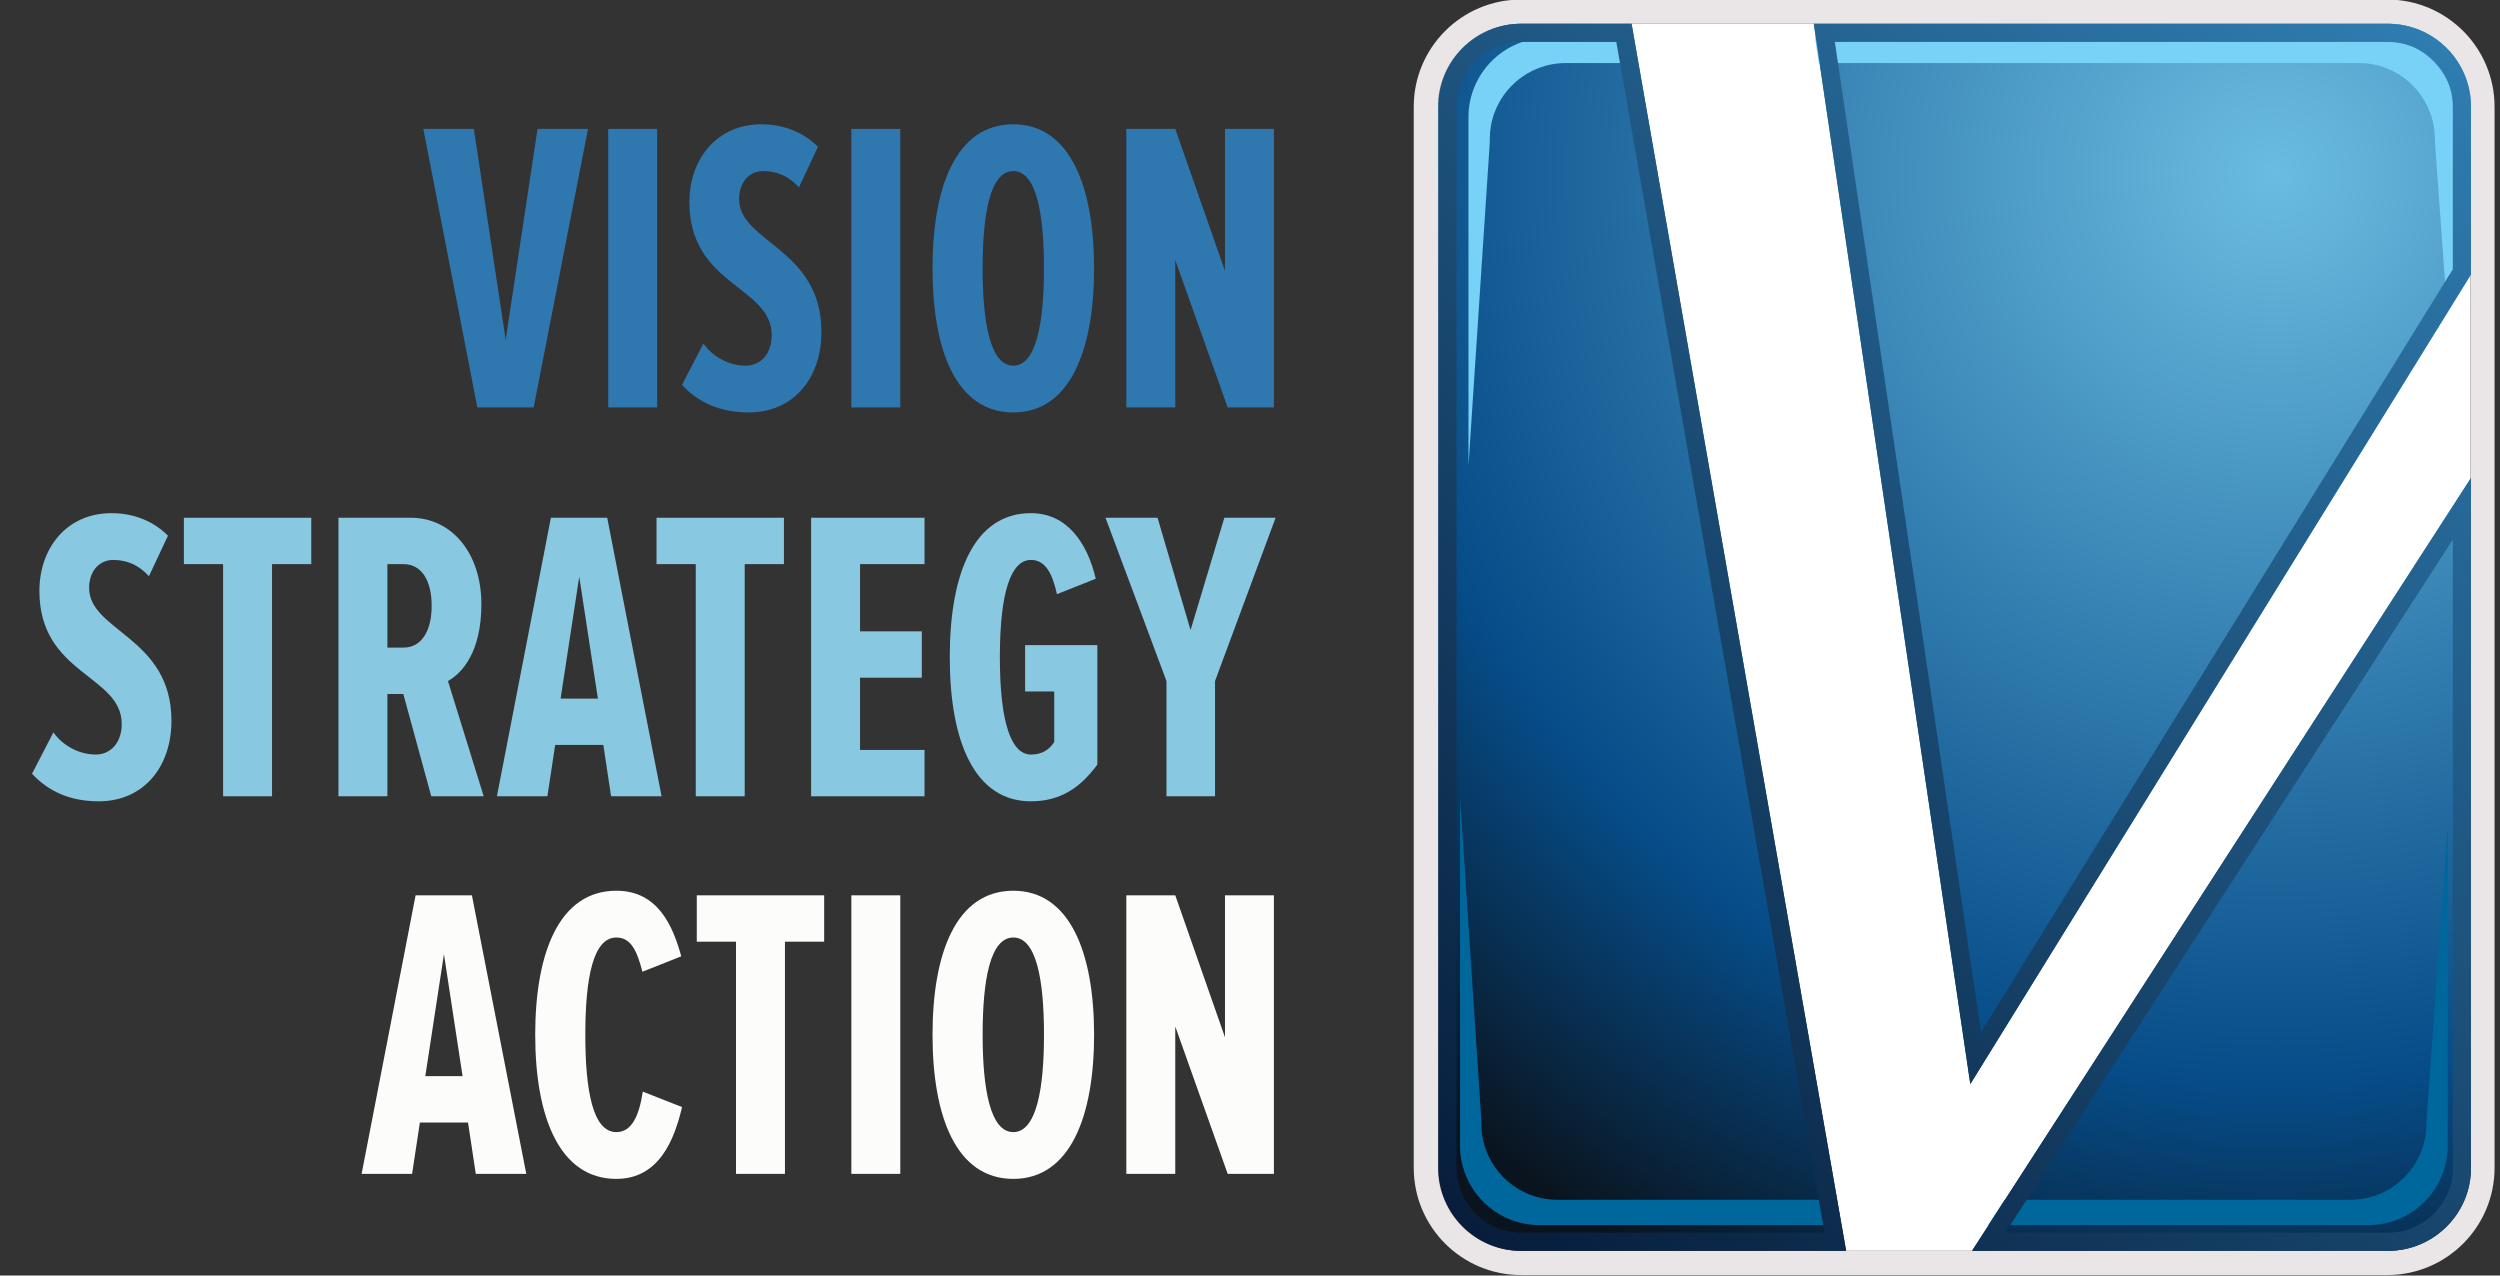 <?xml version="1.0" encoding="UTF-8" standalone="no"?> <svg xmlns="http://www.w3.org/2000/svg" xmlns:xlink="http://www.w3.org/1999/xlink" xmlns:serif="http://www.serif.com/" width="100%" height="100%" viewBox="0 0 196 100" version="1.1" xml:space="preserve" style="fill-rule:evenodd;clip-rule:evenodd;stroke-linejoin:round;stroke-miterlimit:2;"><rect x="0" y="0" width="196" height="100" fill="#333333" stroke="none"/> <g id="Artboard1" transform="matrix(2.195,0,0,0.95,0,0)"> <rect x="0" y="0" width="89.178" height="105.285" style="fill:none;"></rect> <clipPath id="_clip1"> <rect x="0" y="0" width="89.178" height="105.285"></rect> </clipPath> <g clip-path="url(#_clip1)"> <g transform="matrix(0.511,0,0,1,47.043,0)"> <g transform="matrix(1.157,0,0,1.358,-83.822,-163.087)"> <path d="M142.117,126.58C142.117,123.798 139.871,121.539 137.104,121.539L84.765,121.539C81.998,121.539 79.752,123.798 79.752,126.58L79.752,191.065C79.752,193.847 81.998,196.106 84.765,196.106L137.104,196.106C139.871,196.106 142.117,193.847 142.117,191.065L142.117,126.58Z" style="fill:white;"></path> </g> <g transform="matrix(1.157,0,0,1.358,-83.822,-163.087)"> <path d="M143.582,126.58C143.582,122.985 140.679,120.067 137.104,120.067L84.765,120.067C81.19,120.067 78.287,122.985 78.287,126.58L78.287,191.065C78.287,194.66 81.19,197.578 84.765,197.578L137.104,197.578C140.679,197.578 143.582,194.66 143.582,191.065L143.582,126.58ZM142.117,126.58C142.117,123.798 139.871,121.539 137.104,121.539L84.765,121.539C81.998,121.539 79.752,123.798 79.752,126.58L79.752,191.065C79.752,193.847 81.998,196.106 84.765,196.106L137.104,196.106C139.871,196.106 142.117,193.847 142.117,191.065L142.117,126.58Z" style="fill:rgb(234,229,230);"></path> </g> <g transform="matrix(1.151,0,0,1.358,-83.208,-162.663)"> <path d="M142.366,148.825L112.067,195.794L137.325,195.794C140.107,195.794 142.366,193.535 142.366,190.753L142.366,148.825ZM142.366,136.457L142.366,126.268C142.366,123.486 140.107,121.227 137.325,121.227L102.456,121.227L111.961,185.66L142.366,136.457ZM104.419,195.794L91.391,121.227L84.698,121.227C81.916,121.227 79.657,123.486 79.657,126.268L79.657,190.753C79.657,193.535 81.916,195.794 84.698,195.794L104.419,195.794Z" style="fill:url(#_Radial2);"></path> </g> <g transform="matrix(0.847,0,0,1,-23.562,-138.14)"> <path d="M53.914,141.255L54.279,143.344L48.338,143.344C45.237,143.344 42.658,145.601 42.158,148.561L42.157,148.566C42.099,148.907 42.069,149.257 42.069,149.613L42.069,149.898L40.312,176.565L40.312,147.807C40.312,144.191 43.248,141.255 46.864,141.255L53.914,141.255ZM68.912,141.255L115.267,141.255C118.883,141.255 121.819,144.191 121.819,147.807L121.819,162.672L121.078,163.871L120.062,149.787L120.062,149.613C120.062,149.255 120.032,148.904 119.974,148.562L119.973,148.561C119.473,145.601 116.894,143.344 113.793,143.344L69.221,143.344L68.912,141.255Z" style="fill:rgb(120,210,247);"></path> </g> <g transform="matrix(0.847,0,0,1,-23.562,-138.14)"> <path d="M71.033,239.242L70.668,237.153L47.643,237.153C44.541,237.153 41.962,234.896 41.462,231.936L41.461,231.931C41.403,231.59 41.373,231.24 41.373,230.884L41.373,230.599L39.617,203.932L39.617,232.69C39.617,236.306 42.552,239.242 46.168,239.242L71.033,239.242ZM84.559,237.153L83.211,239.242L114.571,239.242C118.187,239.242 121.123,236.306 121.123,232.69L121.123,206.352L119.366,230.71L119.366,230.884C119.366,231.242 119.336,231.593 119.278,231.935L119.278,231.936C118.777,234.896 116.199,237.153 113.097,237.153L84.559,237.153Z" style="fill:rgb(0,103,157);"></path> </g> <g transform="matrix(1.151,0,0,1.358,-83.208,-162.663)"> <path d="M142.366,148.825L112.067,195.794L137.325,195.794C140.107,195.794 142.366,193.535 142.366,190.753L142.366,148.825ZM104.419,195.794L91.391,121.227L84.698,121.227C81.916,121.227 79.657,123.486 79.657,126.268L79.657,190.753C79.657,193.535 81.916,195.794 84.698,195.794L104.419,195.794ZM141.262,152.574L141.262,190.753C141.262,192.926 139.498,194.689 137.325,194.689C137.325,194.689 114.093,194.689 114.093,194.689L141.262,152.574ZM103.105,194.689L84.698,194.689C82.525,194.689 80.761,192.926 80.761,190.753C80.761,190.753 80.761,126.268 80.761,126.268C80.761,124.095 82.525,122.331 84.698,122.331C84.698,122.331 90.463,122.331 90.463,122.331L103.105,194.689ZM142.366,136.457L142.366,126.268C142.366,123.486 140.107,121.227 137.325,121.227L102.456,121.227L111.961,185.66L142.366,136.457ZM141.262,136.143L112.612,182.506C112.612,182.506 103.735,122.331 103.735,122.331C103.735,122.331 137.325,122.331 137.325,122.331C139.498,122.331 141.262,124.095 141.262,126.268L141.262,136.143Z" style="fill:url(#_Linear3);"></path> </g> </g> <g transform="matrix(1.156,0,0,2.872,-1.908,-64.932)"> <path d="M18.139,34.316L19.819,26.312L18.259,26.312L17.275,32.372L16.291,26.312L14.731,26.312L16.399,34.316L18.139,34.316Z" style="fill:rgb(46,120,175);fill-rule:nonzero;"></path> <rect x="20.443" y="26.312" width="1.512" height="8.004" style="fill:rgb(46,120,175);fill-rule:nonzero;"></rect> <path d="M24.787,34.46C26.155,34.46 27.031,33.488 27.031,32.144C27.031,29.744 24.487,29.576 24.487,28.328C24.487,27.848 24.799,27.524 25.231,27.524C25.651,27.524 26.023,27.668 26.335,27.992L26.923,26.828C26.479,26.408 25.855,26.18 25.183,26.18C23.767,26.18 22.951,27.212 22.951,28.412C22.951,30.824 25.495,30.824 25.495,32.24C25.495,32.756 25.171,33.116 24.691,33.116C24.223,33.116 23.707,32.9 23.383,32.48L22.723,33.668C23.239,34.184 23.911,34.46 24.787,34.46Z" style="fill:rgb(46,120,175);fill-rule:nonzero;"></path> <rect x="27.955" y="26.312" width="1.512" height="8.004" style="fill:rgb(46,120,175);fill-rule:nonzero;"></rect> <path d="M32.959,34.46C34.711,34.46 35.455,32.672 35.455,30.32C35.455,27.968 34.711,26.18 32.959,26.18C31.195,26.18 30.463,27.968 30.463,30.32C30.463,32.672 31.195,34.46 32.959,34.46ZM32.959,33.116C32.251,33.116 32.011,31.892 32.011,30.32C32.011,28.724 32.251,27.524 32.959,27.524C33.667,27.524 33.907,28.724 33.907,30.32C33.907,31.892 33.667,33.116 32.959,33.116Z" style="fill:rgb(46,120,175);fill-rule:nonzero;"></path> <path d="M41.011,34.316L41.011,26.312L39.499,26.312L39.499,30.392L37.963,26.312L36.451,26.312L36.451,34.316L37.963,34.316L37.963,30.08L39.583,34.316L41.011,34.316Z" style="fill:rgb(46,120,175);fill-rule:nonzero;"></path> </g> <g transform="matrix(1.156,0,0,2.872,-4.141,-1.68)"> <path d="M19.843,34.316L18.163,26.312L16.423,26.312L14.755,34.316L16.315,34.316L16.555,32.84L18.043,32.84L18.283,34.316L19.843,34.316ZM17.875,31.508L16.723,31.508L17.299,28.004L17.875,31.508Z" style="fill:rgb(252,252,251);fill-rule:nonzero;"></path> <path d="M22.627,34.46C23.959,34.46 24.427,33.308 24.655,32.396L23.443,31.952C23.335,32.612 23.119,33.116 22.627,33.116C21.907,33.116 21.667,31.952 21.667,30.32C21.667,28.688 21.907,27.524 22.627,27.524C23.071,27.524 23.263,27.896 23.431,28.508L24.631,28.064C24.379,27.212 23.923,26.18 22.627,26.18C20.875,26.18 20.119,27.932 20.119,30.32C20.119,32.696 20.875,34.46 22.627,34.46Z" style="fill:rgb(252,252,251);fill-rule:nonzero;"></path> <path d="M27.835,34.316L27.835,27.644L29.047,27.644L29.047,26.312L25.111,26.312L25.111,27.644L26.323,27.644L26.323,34.316L27.835,34.316Z" style="fill:rgb(252,252,251);fill-rule:nonzero;"></path> <rect x="29.887" y="26.312" width="1.512" height="8.004" style="fill:rgb(252,252,251);fill-rule:nonzero;"></rect> <path d="M34.891,34.46C36.643,34.46 37.387,32.672 37.387,30.32C37.387,27.968 36.643,26.18 34.891,26.18C33.127,26.18 32.395,27.968 32.395,30.32C32.395,32.672 33.127,34.46 34.891,34.46ZM34.891,33.116C34.183,33.116 33.943,31.892 33.943,30.32C33.943,28.724 34.183,27.524 34.891,27.524C35.599,27.524 35.839,28.724 35.839,30.32C35.839,31.892 35.599,33.116 34.891,33.116Z" style="fill:rgb(252,252,251);fill-rule:nonzero;"></path> <path d="M42.943,34.316L42.943,26.312L41.431,26.312L41.431,30.392L39.895,26.312L38.383,26.312L38.383,34.316L39.895,34.316L39.895,30.08L41.515,34.316L42.943,34.316Z" style="fill:rgb(252,252,251);fill-rule:nonzero;"></path> </g> <g transform="matrix(1.156,0,0,2.872,-16.69,-32.84)"> <path d="M17.491,34.46C18.859,34.46 19.735,33.488 19.735,32.144C19.735,29.744 17.191,29.576 17.191,28.328C17.191,27.848 17.503,27.524 17.935,27.524C18.355,27.524 18.727,27.668 19.039,27.992L19.627,26.828C19.183,26.408 18.559,26.18 17.887,26.18C16.471,26.18 15.655,27.212 15.655,28.412C15.655,30.824 18.199,30.824 18.199,32.24C18.199,32.756 17.875,33.116 17.395,33.116C16.927,33.116 16.411,32.9 16.087,32.48L15.427,33.668C15.943,34.184 16.615,34.46 17.491,34.46Z" style="fill:rgb(137,200,225);fill-rule:nonzero;"></path> <path d="M22.843,34.316L22.843,27.644L24.055,27.644L24.055,26.312L20.119,26.312L20.119,27.644L21.331,27.644L21.331,34.316L22.843,34.316Z" style="fill:rgb(137,200,225);fill-rule:nonzero;"></path> <path d="M29.383,34.316L28.279,31.004C28.735,30.764 29.311,30.152 29.311,28.796C29.311,27.332 28.399,26.312 27.127,26.312L24.895,26.312L24.895,34.316L26.407,34.316L26.407,31.376L26.899,31.376L27.763,34.316L29.383,34.316ZM26.899,30.044L26.407,30.044L26.407,27.644L26.899,27.644C27.463,27.644 27.775,28.112 27.775,28.844C27.775,29.564 27.463,30.044 26.899,30.044Z" style="fill:rgb(137,200,225);fill-rule:nonzero;"></path> <path d="M34.879,34.316L33.199,26.312L31.459,26.312L29.791,34.316L31.351,34.316L31.591,32.84L33.079,32.84L33.319,34.316L34.879,34.316ZM32.911,31.508L31.759,31.508L32.335,28.004L32.911,31.508Z" style="fill:rgb(137,200,225);fill-rule:nonzero;"></path> <path d="M37.447,34.316L37.447,27.644L38.659,27.644L38.659,26.312L34.723,26.312L34.723,27.644L35.935,27.644L35.935,34.316L37.447,34.316Z" style="fill:rgb(137,200,225);fill-rule:nonzero;"></path> <path d="M43.003,34.316L43.003,32.984L41.011,32.984L41.011,30.908L42.919,30.908L42.919,29.576L41.011,29.576L41.011,27.644L43.003,27.644L43.003,26.312L39.499,26.312L39.499,34.316L43.003,34.316Z" style="fill:rgb(137,200,225);fill-rule:nonzero;"></path> <path d="M46.291,34.46C47.191,34.46 47.815,34.076 48.343,33.404L48.343,29.972L46.111,29.972L46.111,31.304L47.011,31.304L47.011,32.756C46.855,32.984 46.627,33.116 46.291,33.116C45.691,33.116 45.331,32.228 45.331,30.32C45.331,28.4 45.691,27.524 46.291,27.524C46.759,27.524 46.963,27.956 47.095,28.508L48.295,28.064C48.031,27.032 47.407,26.18 46.291,26.18C44.563,26.18 43.783,27.86 43.783,30.32C43.783,32.768 44.563,34.46 46.291,34.46Z" style="fill:rgb(137,200,225);fill-rule:nonzero;"></path> <path d="M51.979,34.316L51.979,31.004L53.851,26.312L52.267,26.312L51.223,29.54L50.203,26.312L48.595,26.312L50.479,31.004L50.479,34.316L51.979,34.316Z" style="fill:rgb(137,200,225);fill-rule:nonzero;"></path> </g> </g> </g> <defs> <radialGradient id="_Radial2" cx="0" cy="0" r="1" gradientUnits="userSpaceOnUse" gradientTransform="matrix(-43.535,62.324,-62.324,-43.535,130.452,130.325)"><stop offset="0" style="stop-color:rgb(107,188,225);stop-opacity:1"></stop><stop offset="0.73" style="stop-color:rgb(6,76,136);stop-opacity:1"></stop><stop offset="1" style="stop-color:rgb(10,20,31);stop-opacity:1"></stop></radialGradient> <linearGradient id="_Linear3" x1="0" y1="0" x2="1" y2="0" gradientUnits="userSpaceOnUse" gradientTransform="matrix(-60.76,71.243,-71.243,-60.76,142.366,123.49)"><stop offset="0" style="stop-color:rgb(47,125,177);stop-opacity:1"></stop><stop offset="1" style="stop-color:rgb(7,29,59);stop-opacity:1"></stop></linearGradient> </defs> </svg> 